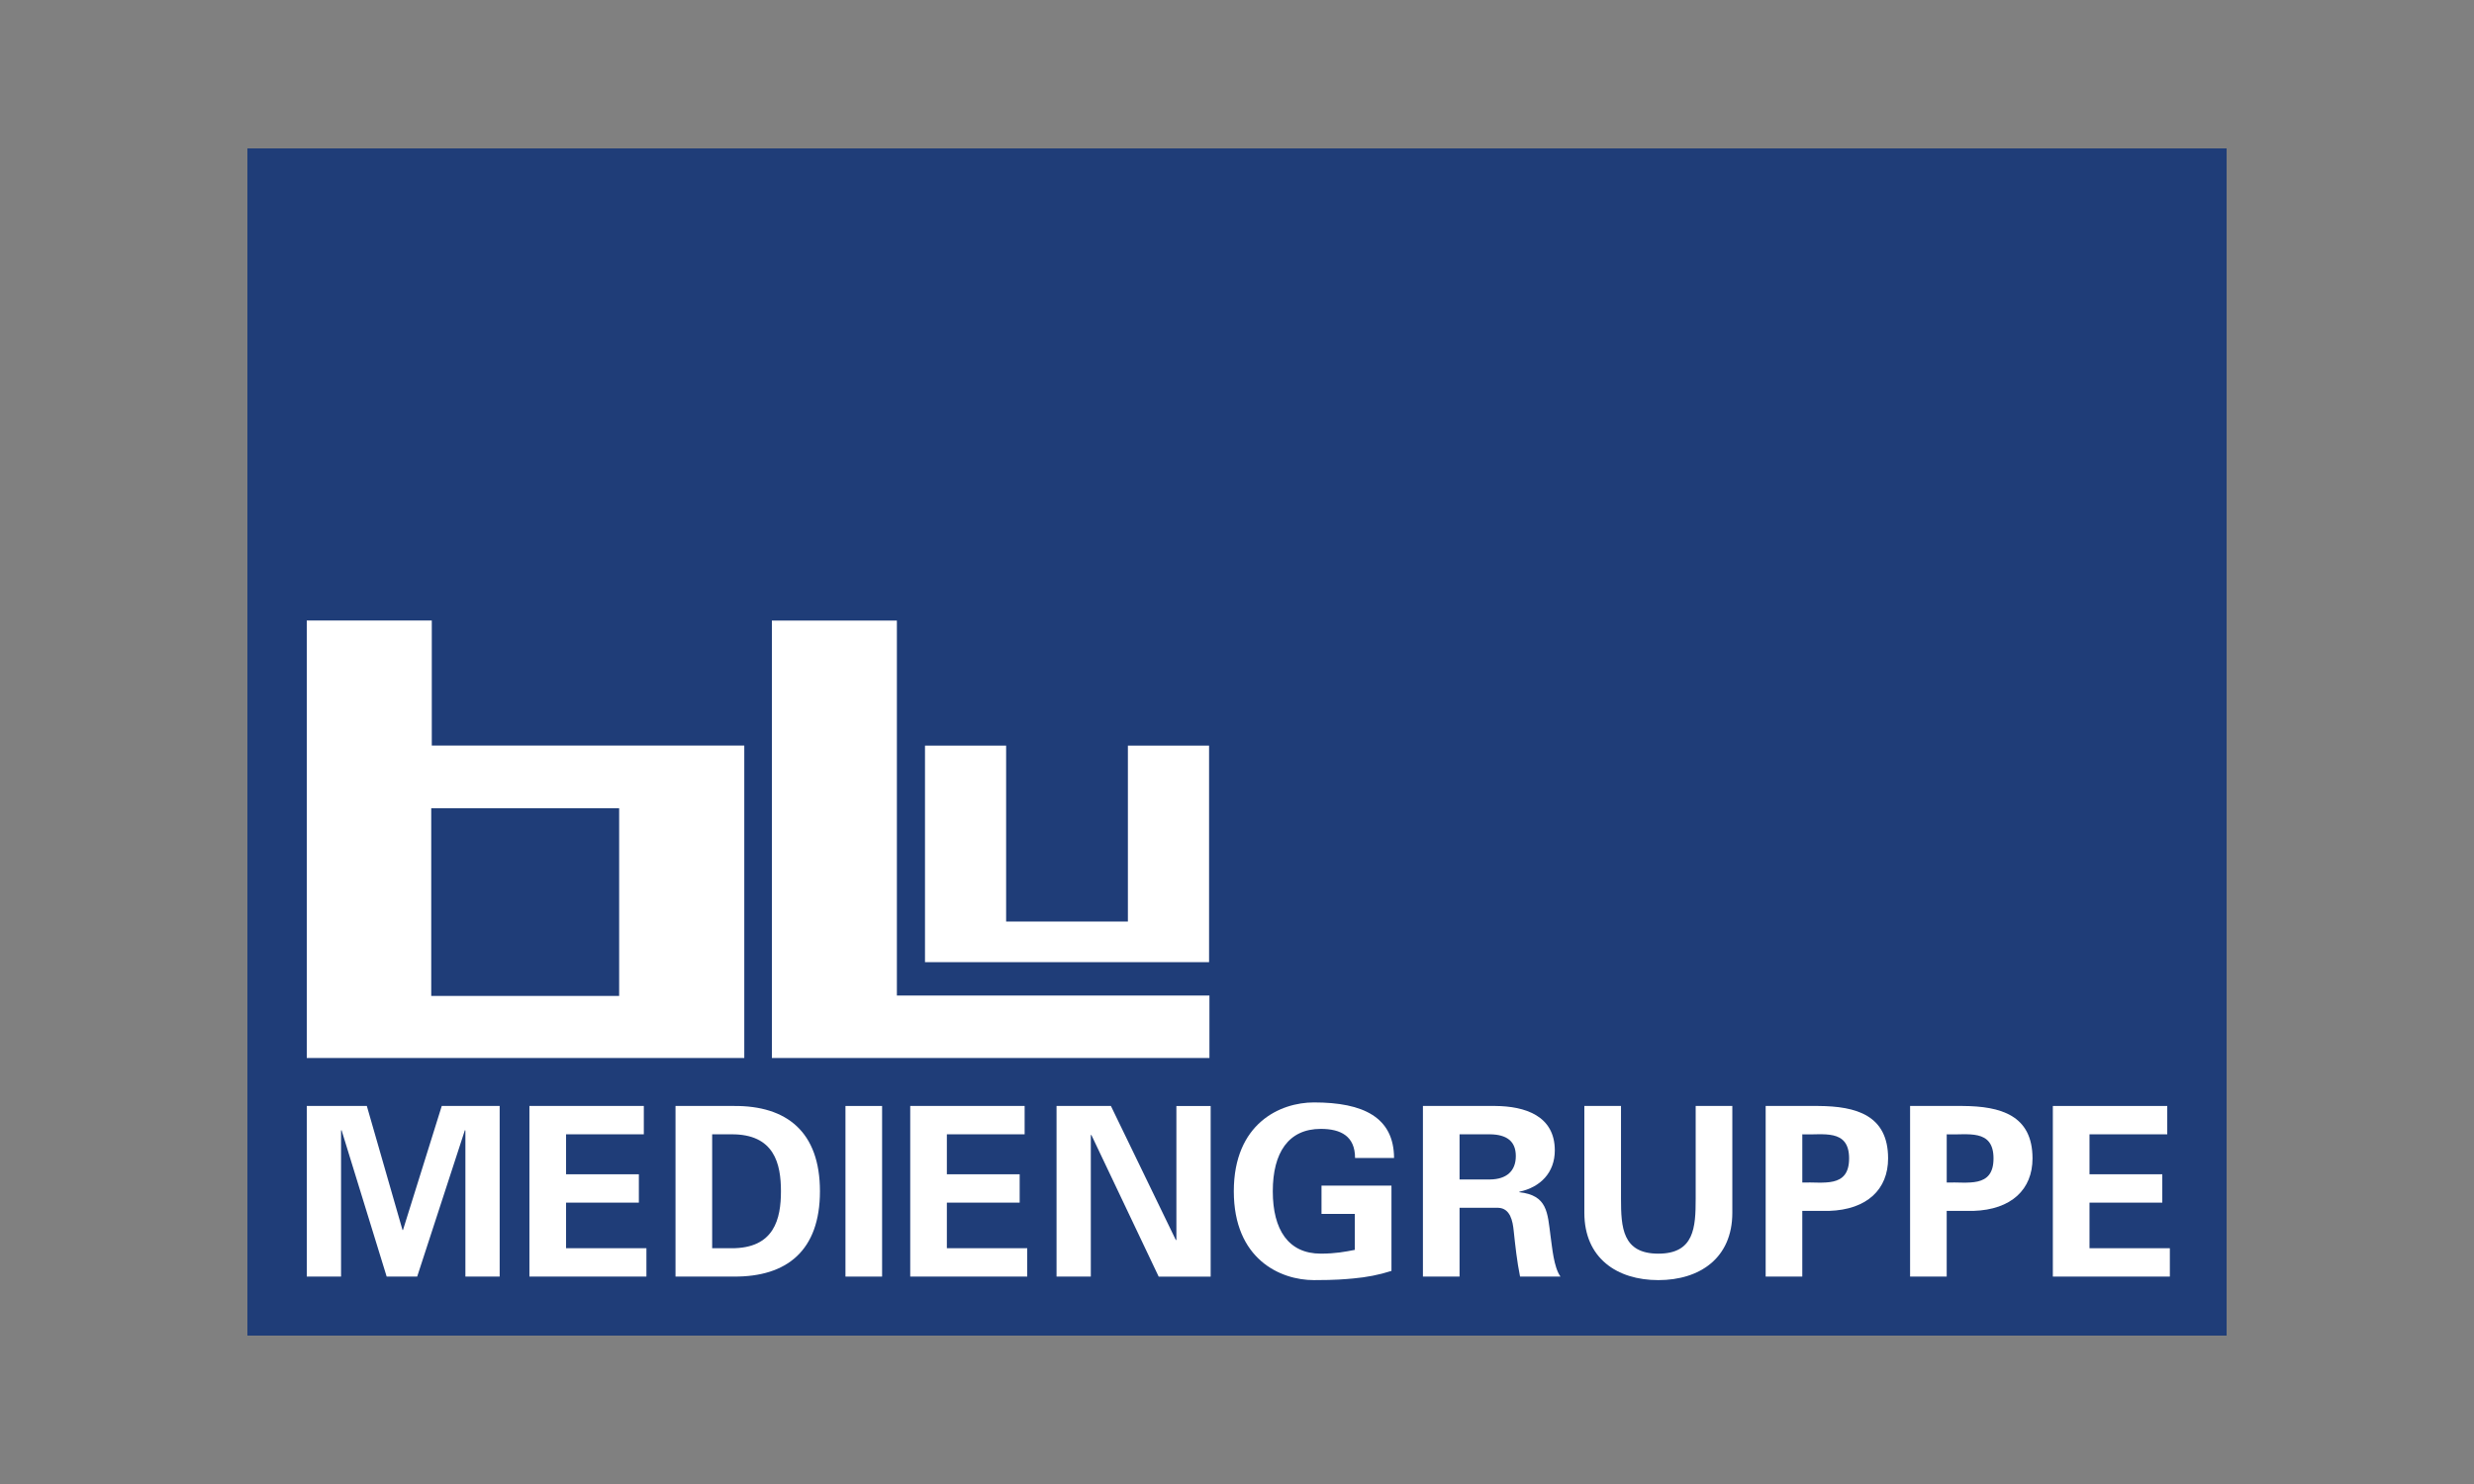 <?xml version="1.0" encoding="UTF-8"?>
<svg xmlns="http://www.w3.org/2000/svg" id="Ebene_1" width="166.668" height="100" viewBox="0 0 166.668 100">
  <rect x="0" y="0" width="166.668" height="100" fill="#808080" stroke="none"/>
  <rect x="16.667" y="10" width="133.335" height="80" fill="#1f3d78"></rect>
  <path d="m81.477,71.293v-4.209h-21.056v-25.268h-8.421v29.477s29.477,0,29.477,0Zm-19.161-6.459h19.137v-14.589h-5.469v11.852h-8.203v-11.852h-5.466v14.589h0Zm-41.649,6.459h29.474v-21.054h-21.052v-8.424h-8.422v29.477h0Zm8.385-16.832h12.659v12.649h-12.659v-12.649h0Z" fill="#fff"></path>
  <g>
    <path d="m28.103,86.024h-2.054l-3.041-9.872-.032.031v9.841h-2.309v-11.497h4.045l2.404,8.359h.032l2.612-8.359h3.901v11.497h-2.309v-9.841l-.032-.031s-3.216,9.872-3.216,9.872Z" fill="#fff"></path>
    <path d="m35.666,74.527h7.707v1.91h-5.238v2.692h4.904v1.912h-4.904v3.072h5.413v1.911h-7.882s0-11.497,0-11.497Z" fill="#fff"></path>
    <path d="m45.508,74.527h3.918c3.582-.033,5.812,1.751,5.812,5.748s-2.23,5.78-5.812,5.748h-3.918v-11.497h0Zm2.469,9.586h1.273c2.931.031,3.361-2.007,3.361-3.838,0-1.831-.43-3.869-3.361-3.838h-1.273s0,7.676,0,7.676Z" fill="#fff"></path>
    <path d="m59.425,86.024h-2.468v-11.497h2.468v11.497Z" fill="#fff"></path>
    <path d="m61.32,74.527h7.707v1.91h-5.239v2.692h4.905v1.912h-4.905v3.072h5.414v1.911h-7.882s0-11.497,0-11.497Z" fill="#fff"></path>
    <path d="m78.057,86.024l-4.538-9.554-.033.033v9.521h-2.309v-11.497h3.663l4.379,9.044.032-.031v-9.012h2.309v11.497s-3.502,0-3.503,0Z" fill="#fff"></path>
    <path d="m89.027,81.803v-1.911h4.713v5.749c-.843.271-1.688.43-2.579.51-.559.048-1.131.111-2.644.111-2.277,0-5.398-1.418-5.398-5.987,0-4.57,3.121-5.987,5.398-5.987,3.328,0,5.382,1.003,5.398,3.742h-2.628c0-1.465-.955-1.959-2.309-1.959-2.182,0-3.233,1.609-3.233,4.204s1.051,4.203,3.233,4.203c.988,0,1.64-.127,2.293-.254v-2.421h-2.245v-0Z" fill="#fff"></path>
    <path d="m98.327,86.024h-2.468v-11.497h4.887c1.975.016,3.998.653,3.998,2.993,0,1.497-.972,2.484-2.39,2.786v.032c1.896.208,1.896,1.369,2.104,2.962.11.733.207,2.085.668,2.723h-2.723c-.207-1.02-.319-2.054-.429-3.089-.064-.638-.224-1.513-1.036-1.545h-2.611s0,4.634,0,4.634Zm0-6.545h2.07c1.083-.015,1.72-.557,1.72-1.577,0-1.019-.637-1.448-1.72-1.465h-2.07v3.042Z" fill="#fff"></path>
    <path d="m116.703,74.527v7.197c0,3.057-2.197,4.538-4.985,4.538-2.786,0-4.984-1.481-4.984-4.538v-7.197h2.469v6.242c0,1.943.095,3.71,2.515,3.71,2.421,0,2.516-1.767,2.516-3.71v-6.242h2.469-0Z" fill="#fff"></path>
    <path d="m118.949,86.024v-11.497h3.55c2.548.016,4.698.621,4.698,3.534,0,2.086-1.418,3.455-3.981,3.536h-1.8v4.426h-2.468Zm2.468-6.337c1.369-.064,3.153.413,3.153-1.625s-1.784-1.559-3.153-1.624v3.249Z" fill="#fff"></path>
    <path d="m128.678,86.024v-11.497h3.55c2.548.016,4.698.621,4.698,3.534,0,2.086-1.418,3.455-3.981,3.536h-1.8v4.426h-2.468Zm2.468-6.337c1.369-.064,3.153.413,3.153-1.625s-1.784-1.559-3.153-1.624v3.249Z" fill="#fff"></path>
    <path d="m138.296,74.527h7.707v1.91h-5.238v2.692h4.904v1.912h-4.904v3.072h5.413v1.911h-7.882v-11.497h0Z" fill="#fff"></path>
  </g>
</svg>
